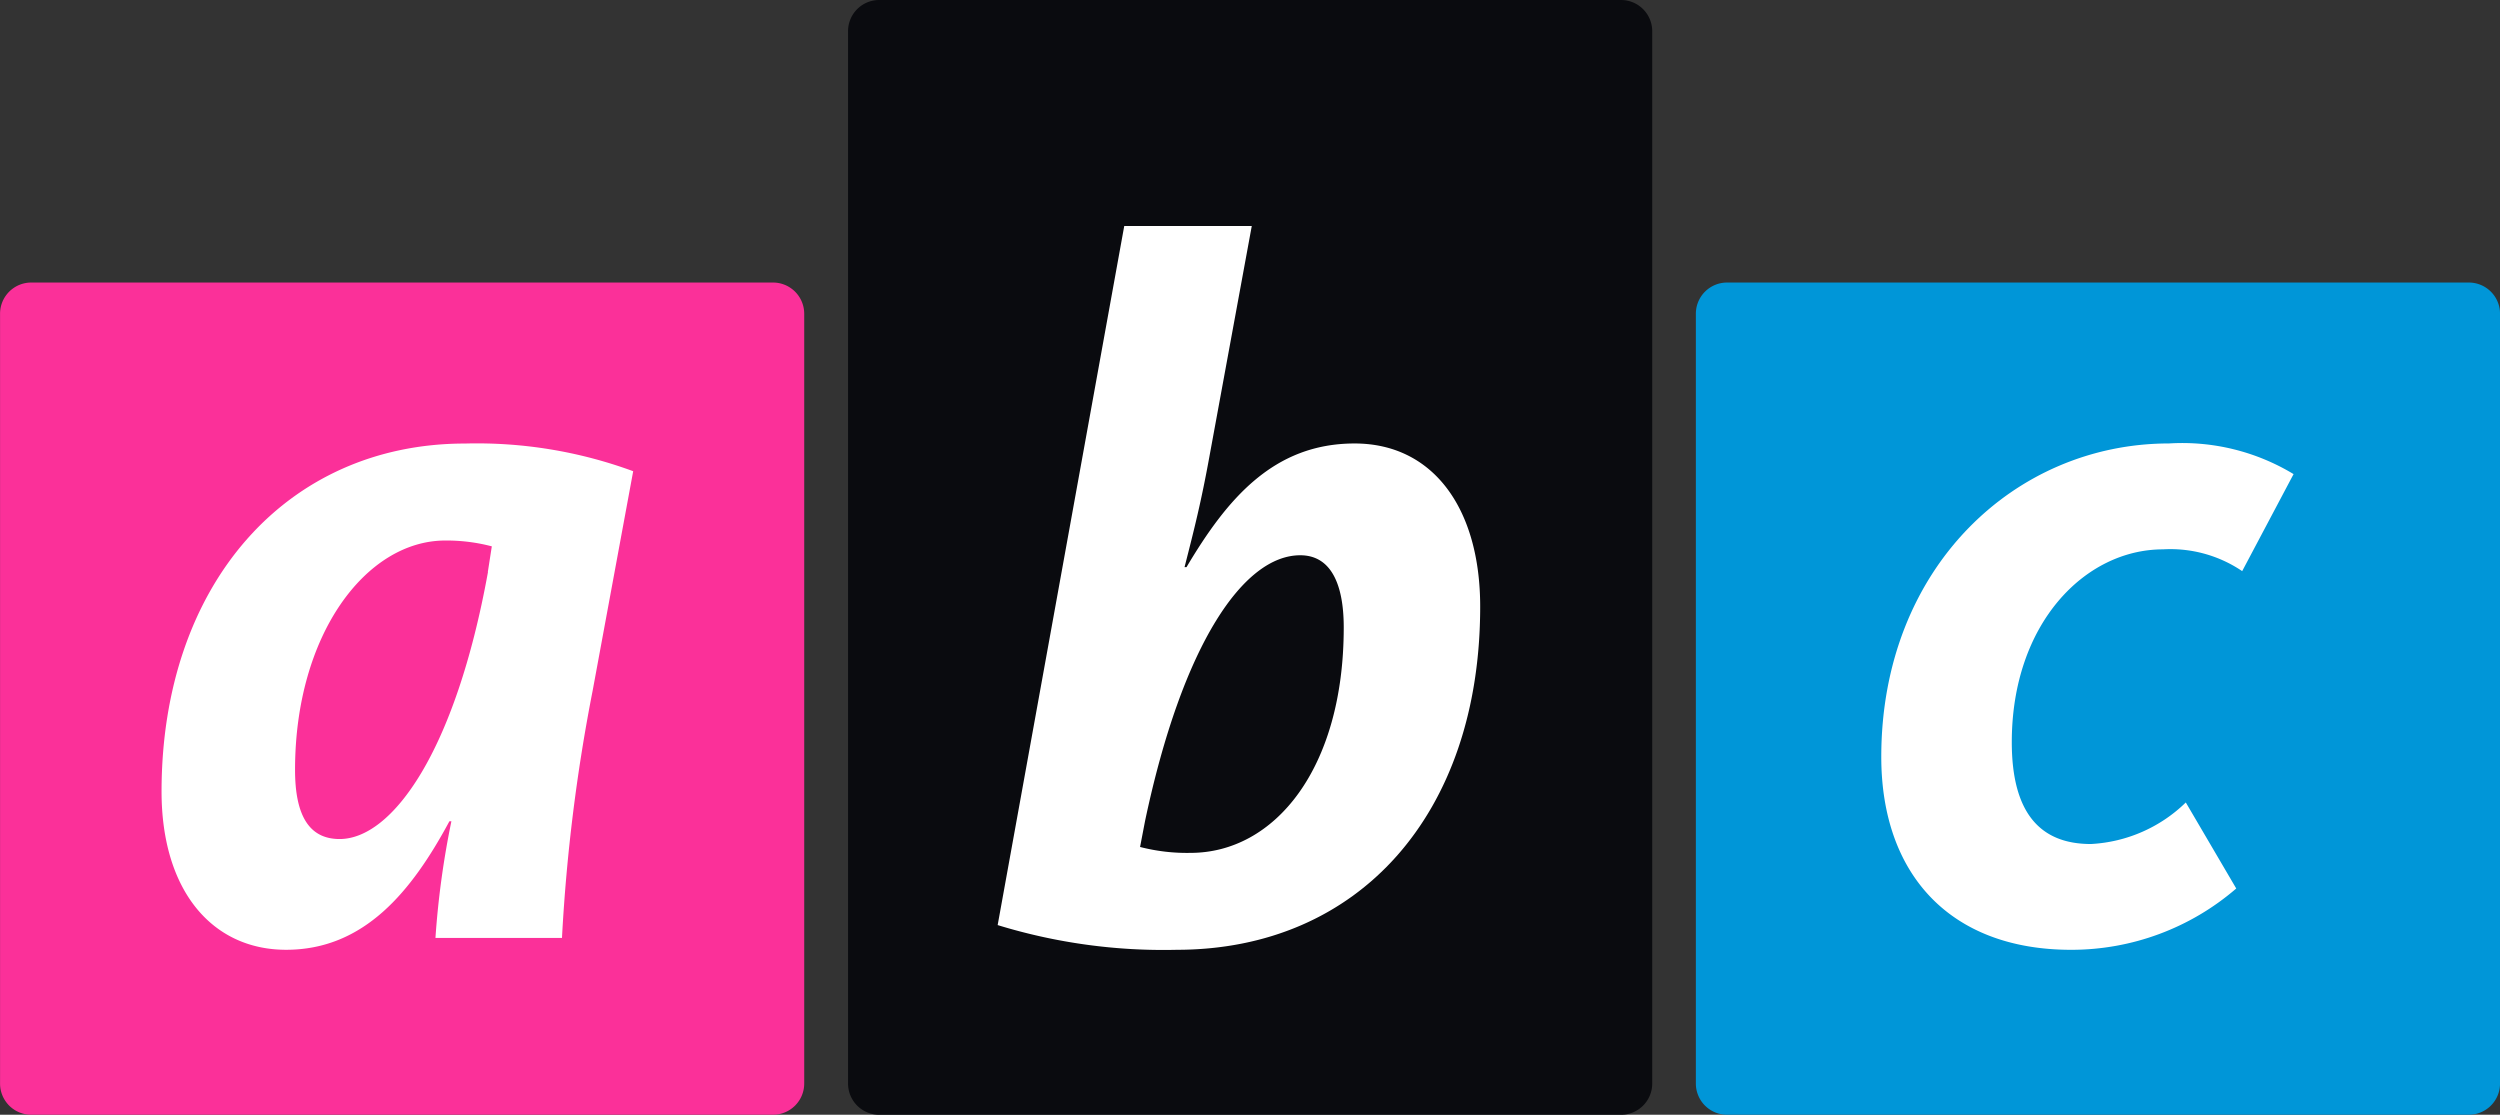 <svg height="40" viewBox="0 0 89.705 40" width="89.705" xmlns="http://www.w3.org/2000/svg"><rect x="0" y="0" width="89.705" height="40" fill="#333333" stroke="none"/><path d="m-11.086 0h-26.614a1.119 1.119 0 0 0 -1.12 1.12v27.622a1.119 1.119 0 0 0 1.12 1.119h26.615a1.12 1.12 0 0 0 1.12-1.119v-27.622a1.12 1.12 0 0 0 -1.121-1.12" fill="#fb3099" transform="translate(38.822 10.138)"/><path d="m0-4.992c0-7.415 4.469-12.488 10.891-12.488a16.227 16.227 0 0 1 6.032.993l-1.455 7.877a63.594 63.594 0 0 0 -1.1 8.869h-4.54a31.122 31.122 0 0 1 .572-4.186h-.071c-1.354 2.518-3.057 4.612-5.86 4.612-2.66 0-4.469-2.13-4.469-5.677m11.707-7.876.143-.923a6.377 6.377 0 0 0 -1.669-.209c-2.837 0-5.391 3.367-5.391 8.228 0 1.631.5 2.483 1.6 2.483 1.88 0 4.151-3.122 5.322-9.578" fill="#fff" transform="translate(5.797 33.395)"/><path d="m-11.086 0h-26.614a1.118 1.118 0 0 0 -1.119 1.12v37.76a1.119 1.119 0 0 0 1.119 1.12h26.616a1.12 1.12 0 0 0 1.12-1.12v-37.76a1.12 1.12 0 0 0 -1.122-1.12" fill="#0a0b0f" transform="translate(69.249)"/><path d="m0-10.027 4.542-25.084h4.576l-1.525 8.3c-.284 1.562-.532 2.554-.887 3.939h.071c1.454-2.449 3.121-4.436 6.031-4.436 2.8 0 4.506 2.307 4.506 5.854 0 7.454-4.364 12.314-10.892 12.314a20.236 20.236 0 0 1 -6.422-.887m12.418-10.68c0-1.561-.462-2.59-1.561-2.59-2.022 0-4.222 3.157-5.57 9.544l-.177.923a6.7 6.7 0 0 0 1.808.212c3.016 0 5.5-3.016 5.5-8.089" fill="#fff" transform="translate(35.798 43.221)"/><path d="m-11.086 0h-26.614a1.119 1.119 0 0 0 -1.12 1.12v27.622a1.119 1.119 0 0 0 1.12 1.119h26.615a1.12 1.12 0 0 0 1.12-1.119v-27.622a1.12 1.12 0 0 0 -1.121-1.12" fill="#0096d8" transform="translate(99.671 10.138)"/><path d="m0-4.5c0-6.777 4.79-11.246 10.324-11.246a7.711 7.711 0 0 1 4.47 1.1l-1.844 3.481a4.592 4.592 0 0 0 -2.84-.781c-2.8 0-5.427 2.661-5.427 6.919 0 2.553 1.029 3.654 2.838 3.654a5.268 5.268 0 0 0 3.406-1.491l1.81 3.087a9.05 9.05 0 0 1 -5.923 2.2c-4.365 0-6.814-2.733-6.814-6.923" fill="#fff" transform="translate(67.504 31.658)"/></svg>